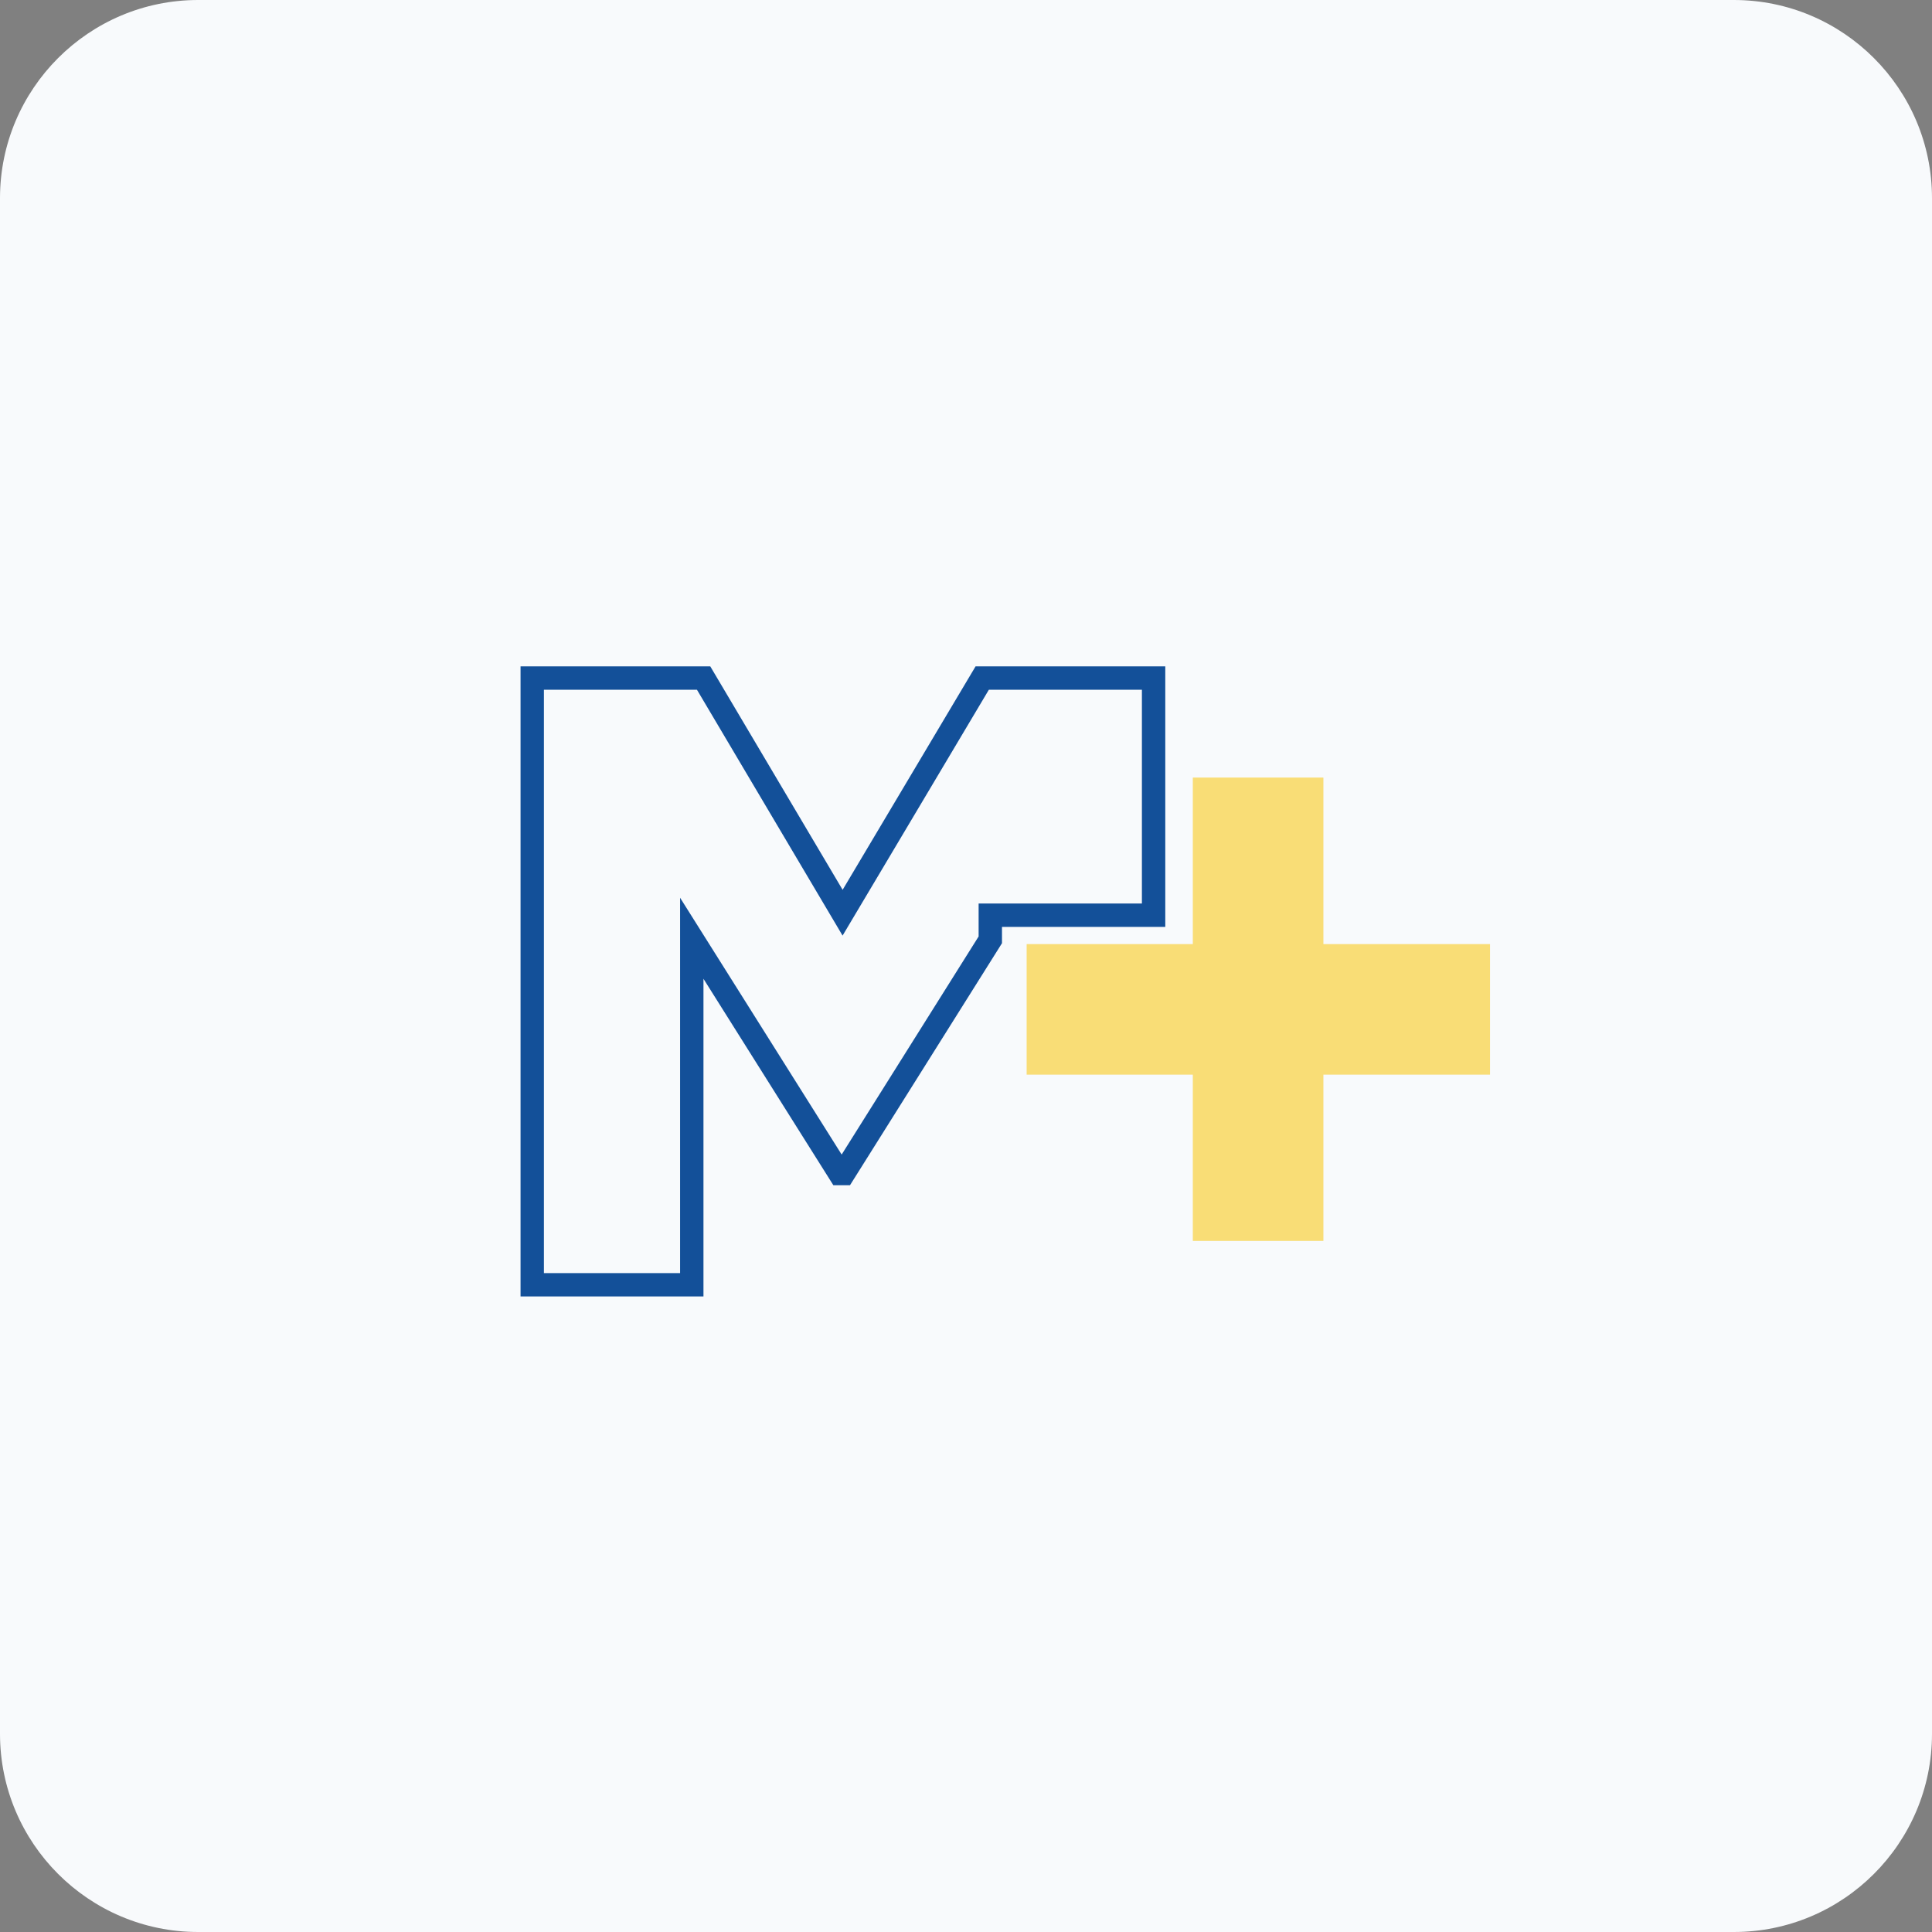 <?xml version="1.0" encoding="utf-8"?>
<!-- Generator: Adobe Illustrator 27.4.0, SVG Export Plug-In . SVG Version: 6.00 Build 0)  -->
<svg version="1.1" xmlns="http://www.w3.org/2000/svg" xmlns:xlink="http://www.w3.org/1999/xlink" x="0px" y="0px"
	 viewBox="0 0 62 62" style="enable-background:new 0 0 62 62;" xml:space="preserve">
<rect x="0" y="0" width="62" height="62" fill="#808080" stroke="none"/>
<style type="text/css">
	.st0{fill:#F8FAFC;}
	.st1{fill:none;stroke:#135099;stroke-width:0.75;stroke-linecap:round;stroke-miterlimit:10;}
	.st2{fill:#F9DD76;}
</style>
<g id="Layer_2">
	<path class="st0" d="M55.64,0H6.36C2.85,0,0,2.85,0,6.36v49.28C0,59.15,2.85,62,6.36,62h49.28c3.51,0,6.36-2.85,6.36-6.36V6.36
		C62,2.85,59.15,0,55.64,0"/>
</g>
<g id="Achilles_Tendon_Lengthening">
	<polygon class="st1" points="37.02,29.37 37.02,21.76 31.52,21.76 27.04,29.29 22.58,21.76 17.08,21.76 17.08,41.23 22.2,41.23 
		22.2,30.11 26.95,37.66 27.07,37.66 31.78,30.16 31.78,29.37 	"/>
	
		<rect x="38.29" y="24.95" transform="matrix(-1.836970e-16 1 -1 -1.836970e-16 72.766 -7.993)" class="st2" width="4.19" height="14.87"/>
	
		<rect x="38.29" y="24.95" transform="matrix(-1 -1.224647e-16 1.224647e-16 -1 80.759 64.773)" class="st2" width="4.19" height="14.87"/>
</g>
</svg>
